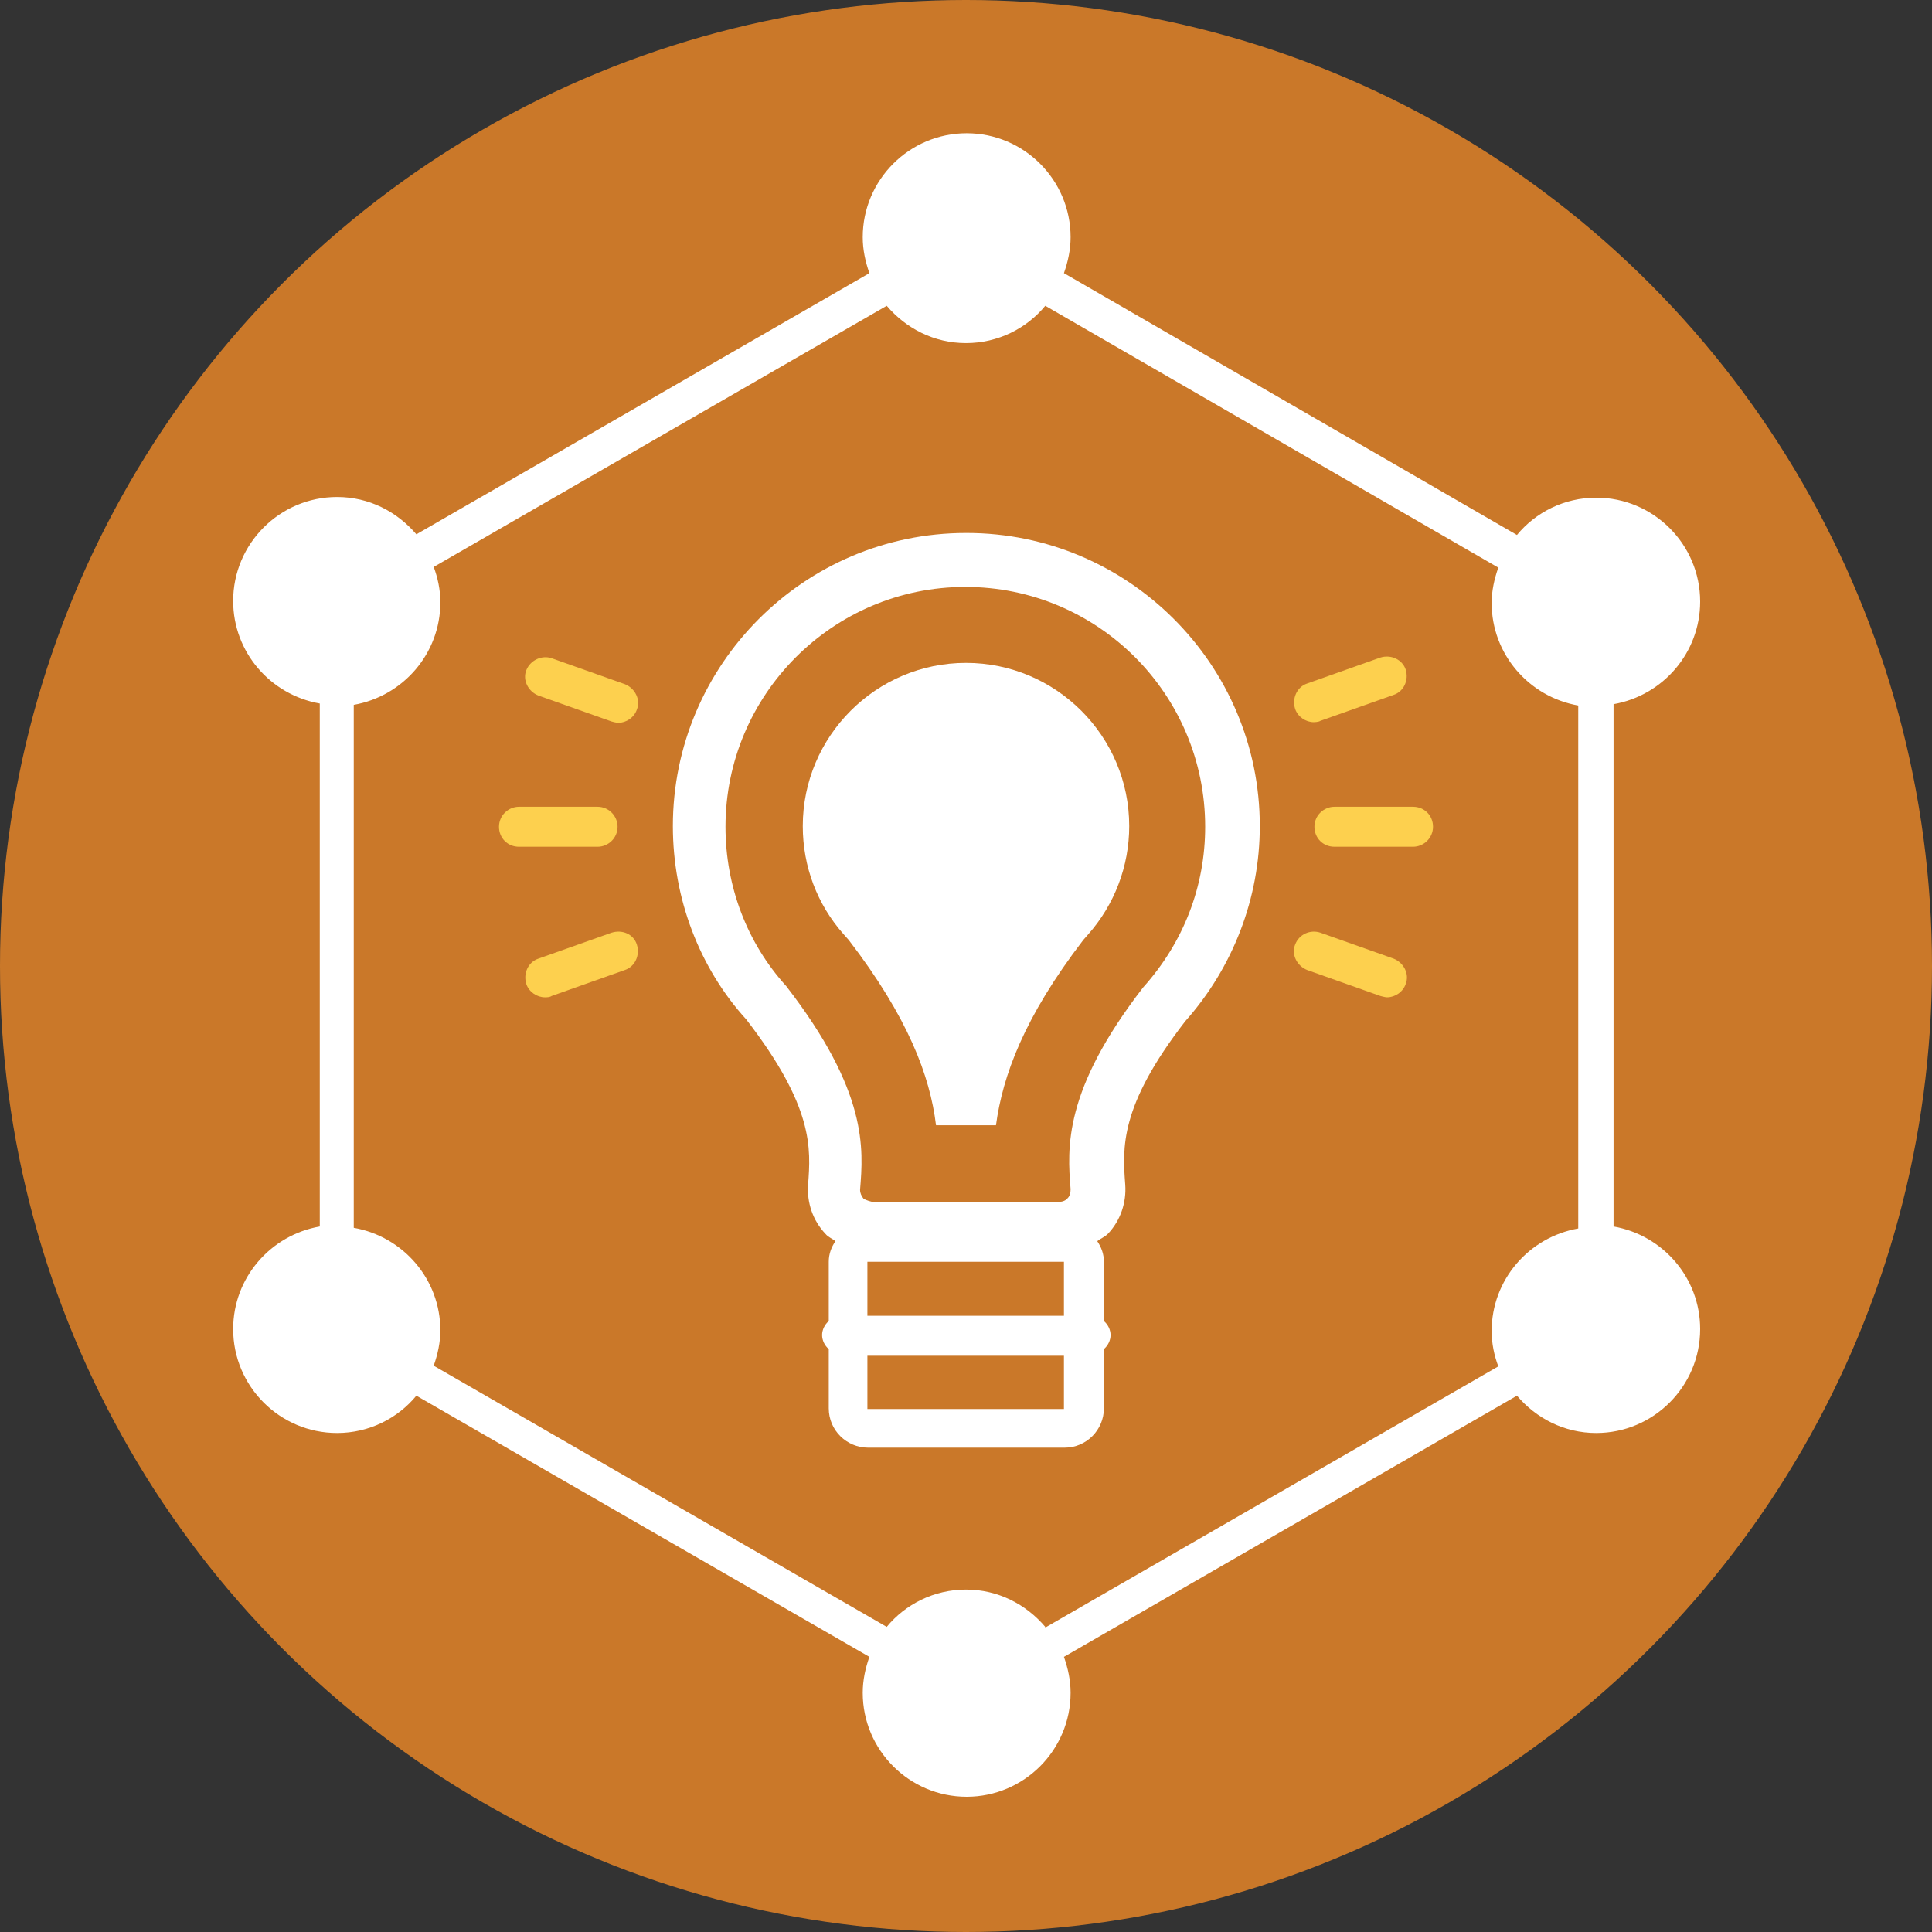 <?xml version="1.0" encoding="UTF-8"?><svg id="Layer_2" xmlns="http://www.w3.org/2000/svg" viewBox="0 0 29 29"><rect x="0" y="0" width="29" height="29" fill="#333333" stroke="none"/><defs><style>.cls-1{fill:#fdd04e;}.cls-2{fill:#fff;}.cls-3{fill:#ca7829;}</style></defs><g id="Icons_and_program_names"><circle class="cls-3" cx="14.5" cy="14.5" r="14.5"/><path class="cls-2" d="m24.22,18.42v-7.85c.74-.13,1.3-.77,1.3-1.54,0-.86-.7-1.56-1.56-1.56-.48,0-.91.22-1.19.56l-6.8-3.93c.06-.17.1-.35.1-.54,0-.86-.7-1.56-1.56-1.56s-1.56.7-1.56,1.56c0,.19.04.37.1.54l-6.8,3.92c-.29-.34-.71-.56-1.19-.56-.86,0-1.56.7-1.56,1.56,0,.77.56,1.41,1.3,1.54v7.85c-.74.13-1.3.77-1.3,1.54,0,.86.7,1.56,1.56,1.56.48,0,.91-.22,1.19-.56l6.8,3.92c-.06.17-.1.35-.1.54,0,.86.7,1.56,1.56,1.56s1.56-.7,1.56-1.56c0-.19-.04-.37-.1-.54l6.8-3.92c.29.34.71.56,1.19.56.86,0,1.56-.7,1.56-1.56,0-.77-.56-1.41-1.3-1.54Zm-8.53,6c-.29-.34-.71-.56-1.19-.56s-.91.22-1.19.56l-6.8-3.92c.06-.17.1-.35.1-.53,0-.77-.56-1.41-1.3-1.54v-7.85c.74-.13,1.3-.77,1.3-1.54,0-.19-.04-.37-.1-.53l6.8-3.92c.29.34.71.56,1.19.56s.91-.22,1.19-.56l6.8,3.93c-.06.17-.1.35-.1.53,0,.77.56,1.41,1.3,1.54v7.85c-.74.13-1.3.77-1.3,1.54,0,.19.04.37.1.53l-6.8,3.92Z"/><path class="cls-2" d="m14.5,8c-2.43,0-4.4,1.98-4.4,4.4,0,1.09.4,2.13,1.1,2.9,1.02,1.32.97,1.94.93,2.48-.02.27.07.54.26.74.04.05.1.07.15.11-.06.09-.1.19-.1.31v.89c-.06.05-.1.13-.1.21s.04.16.1.21v.89c0,.33.27.59.59.59h2.95c.33,0,.59-.27.59-.59v-.89c.06-.05.1-.13.1-.21s-.04-.16-.1-.21v-.89c0-.12-.04-.22-.1-.31.05-.04.11-.06.16-.11.19-.2.28-.47.26-.74-.04-.55-.09-1.17.9-2.45.72-.81,1.12-1.85,1.12-2.93,0-2.43-1.98-4.4-4.4-4.4Zm1.47,11.75h-2.95v-.81h2.95v.81Zm-2.95,1.4v-.8h2.95v.8h-2.95Zm4.14-6.33c-1.2,1.55-1.14,2.41-1.09,3.03,0,.05-.01.1-.04.13-.03.04-.08.06-.13.06h-2.81s-.09-.02-.13-.05c-.03-.04-.05-.08-.05-.13.05-.62.12-1.47-1.11-3.06-.59-.65-.91-1.5-.91-2.39,0-1.98,1.61-3.6,3.6-3.6s3.6,1.61,3.6,3.6c0,.89-.32,1.73-.93,2.41Z"/><path class="cls-2" d="m14.5,9.95c-1.35,0-2.45,1.1-2.45,2.45,0,.61.22,1.18.61,1.62l.08.09c.89,1.16,1.22,2.04,1.31,2.78h.9c.1-.74.42-1.62,1.31-2.78l.07-.08c.4-.45.62-1.03.62-1.63,0-1.35-1.1-2.45-2.45-2.45Z"/><path class="cls-1" d="m19.72,10.84s.07,0,.1-.02l1.1-.39c.15-.05.23-.22.18-.38-.05-.15-.22-.23-.38-.18l-1.1.39c-.15.05-.23.22-.18.38.04.12.16.2.28.2Z"/><path class="cls-1" d="m21.21,12.11h-1.18c-.16,0-.3.13-.3.3s.13.3.3.3h1.18c.16,0,.3-.13.3-.3s-.13-.3-.3-.3Z"/><path class="cls-1" d="m20.92,14.39l-1.1-.39c-.15-.05-.32.02-.38.18-.06.15.03.32.18.38l1.1.39s.07.02.1.02c.12,0,.24-.08.28-.2.06-.15-.03-.32-.18-.38Z"/><path class="cls-1" d="m9.38,10.27l-1.1-.39c-.15-.05-.32.03-.38.18-.06.15.03.32.18.38l1.1.39s.07.02.1.02c.12,0,.24-.08.28-.2.06-.15-.03-.32-.18-.38Z"/><path class="cls-1" d="m9.27,12.41c0-.16-.13-.3-.3-.3h-1.18c-.16,0-.3.13-.3.3s.13.3.3.3h1.18c.16,0,.3-.13.3-.3Z"/><path class="cls-1" d="m9.18,14l-1.1.39c-.15.05-.23.22-.18.38.04.12.16.2.28.2.03,0,.07,0,.1-.02l1.1-.39c.15-.05.23-.22.18-.38-.05-.16-.22-.23-.38-.18Z"/></g></svg>
